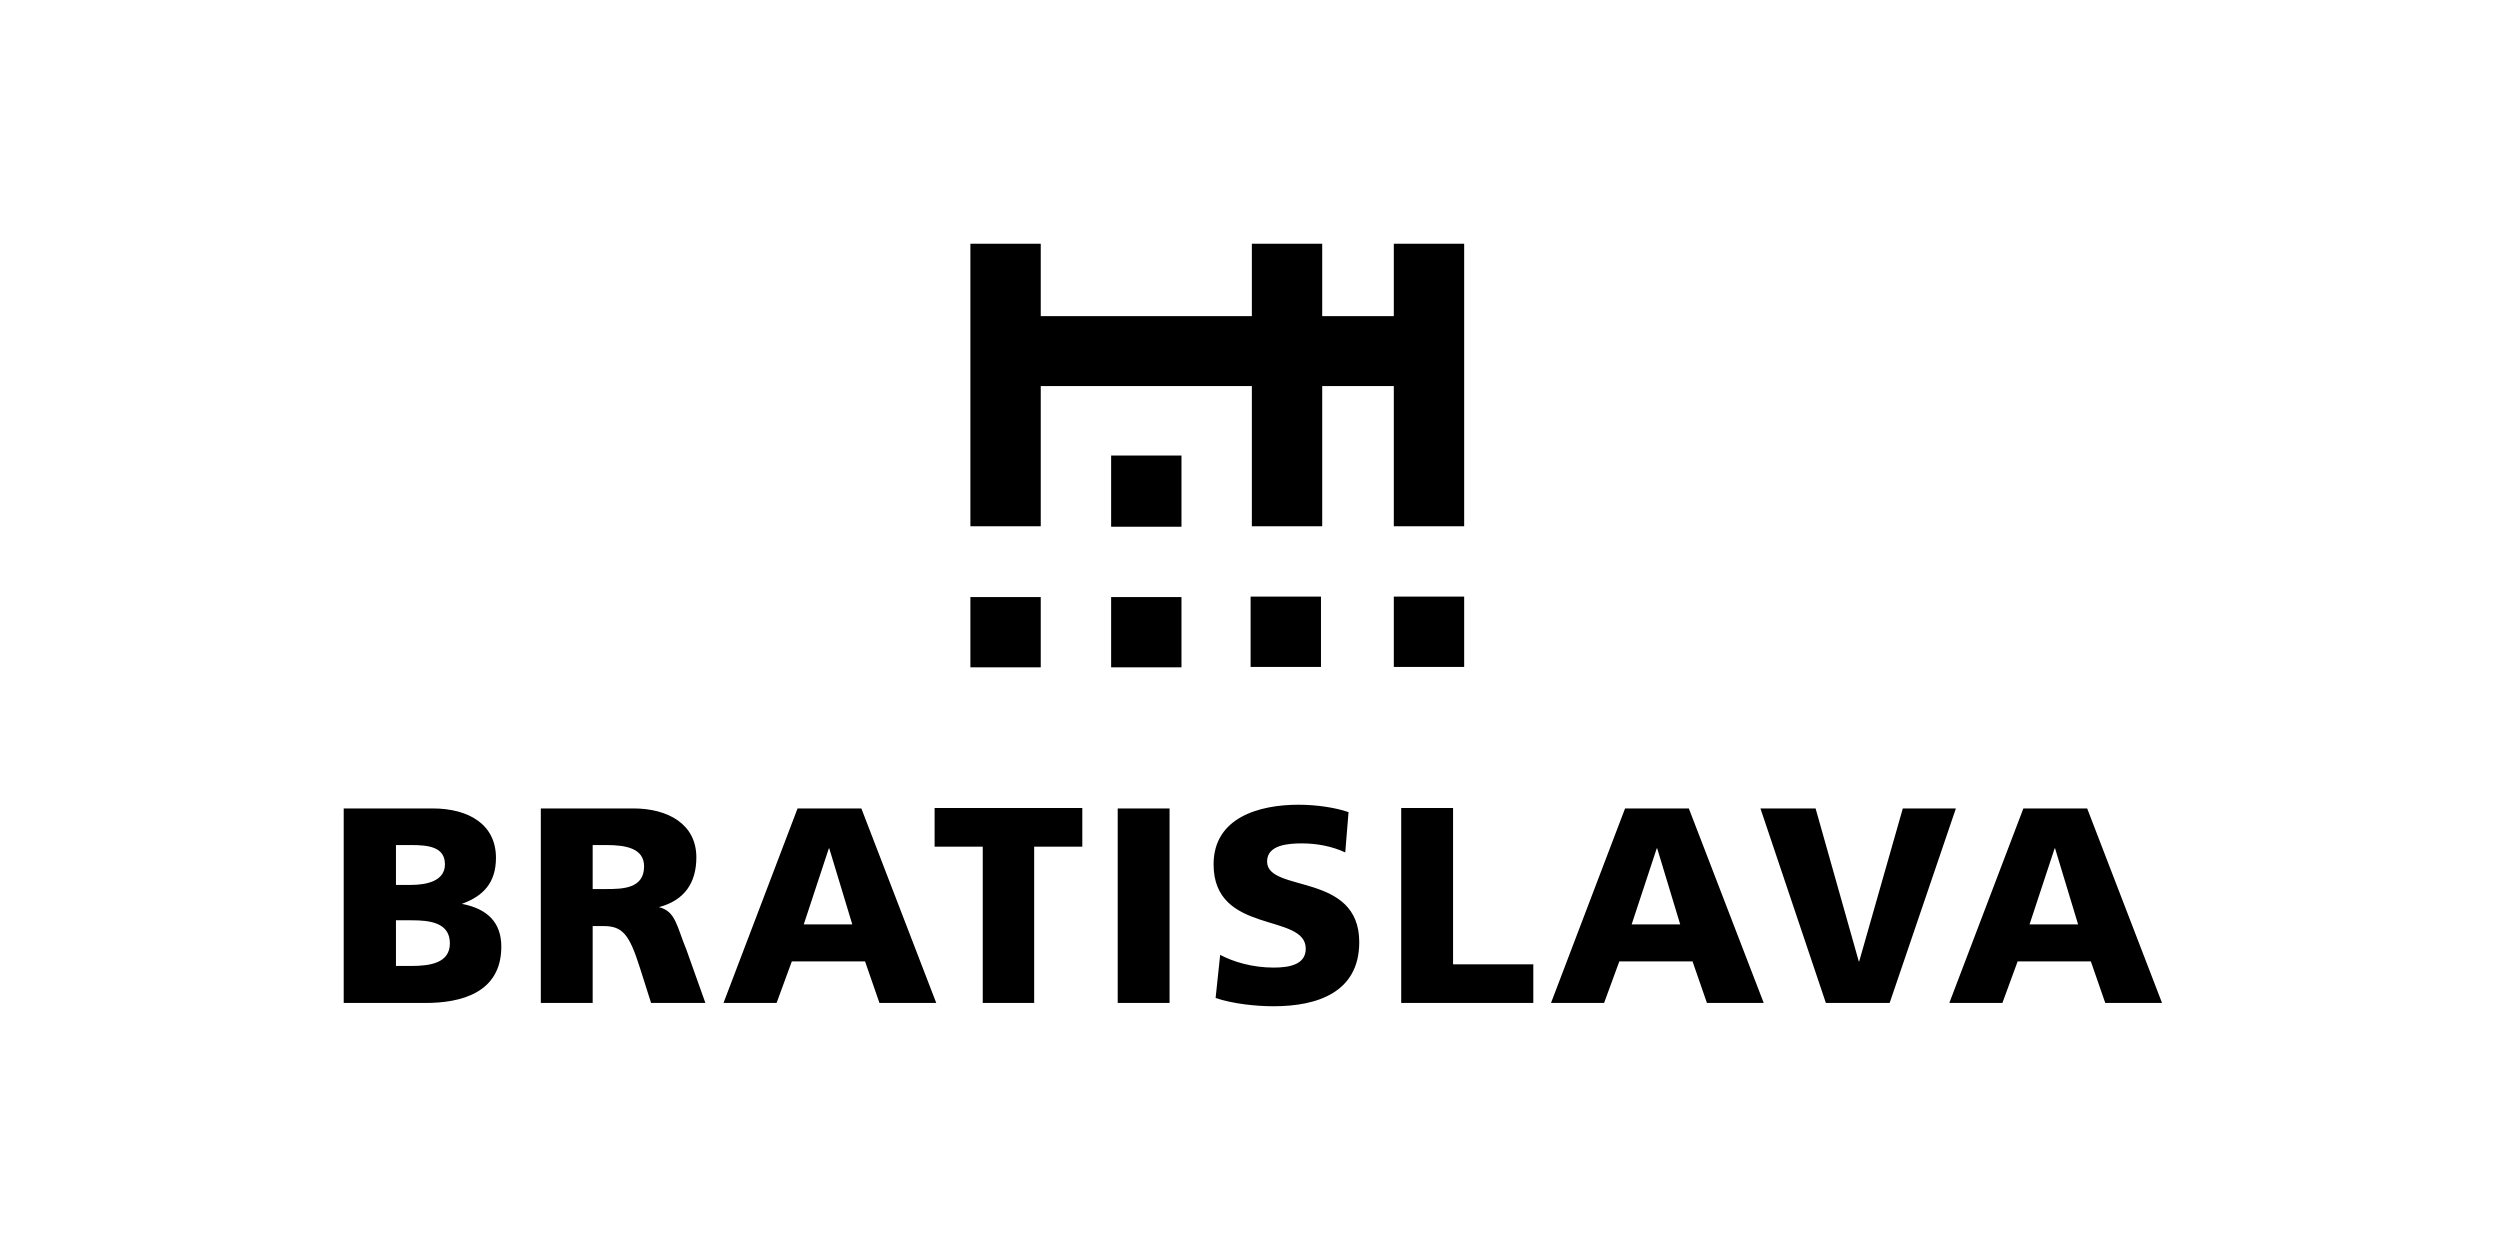 <?xml version="1.0" encoding="UTF-8"?>
<svg xmlns="http://www.w3.org/2000/svg" width="120" height="60" viewBox="0 0 120 60" fill="none">
  <g clip-path="url(#clip0_2231_4599)">
    <path d="M99.769 44.372H97.418L98.623 40.72H98.643L99.749 44.372M93.587 48.142H96.115L96.846 46.148H100.361L101.053 48.142H103.778L100.184 38.805H97.122L93.567 48.142H93.587ZM87.622 48.142H90.703L93.883 38.805H91.335L89.241 46.148H89.222L87.148 38.805H84.501L87.642 48.142H87.622ZM80.669 44.372H78.319L79.524 40.72H79.544L80.65 44.372H80.669ZM74.468 48.142H76.996L77.727 46.148H81.242L81.933 48.142H84.659L81.064 38.805H78.003L74.448 48.142H74.468ZM67.258 48.142H73.599V46.287H69.747V38.785H67.258V48.123V48.142ZM58.351 47.905C59.18 48.182 60.267 48.3 61.136 48.3C63.209 48.3 65.244 47.649 65.244 45.221C65.244 41.845 60.82 42.871 60.82 41.351C60.82 40.542 61.866 40.483 62.498 40.483C63.209 40.483 63.94 40.621 64.572 40.917L64.73 38.982C64.098 38.765 63.209 38.627 62.321 38.627C60.444 38.627 58.252 39.239 58.252 41.489C58.252 44.885 62.676 43.799 62.676 45.536C62.676 46.287 61.926 46.444 61.136 46.444C60.108 46.444 59.2 46.168 58.568 45.833L58.351 47.886V47.905ZM53.65 48.142H56.139V38.805H53.65V48.142ZM47.152 48.142H49.64V40.641H51.951V38.785H44.861V40.641H47.172V48.142H47.152ZM40.93 44.372H38.58L39.785 40.72H39.804L40.91 44.372H40.93ZM34.748 48.142H37.276L38.007 46.148H41.523L42.214 48.142H44.94L41.345 38.805H38.283L34.728 48.142H34.748ZM28.448 40.562H29.099C30.047 40.562 30.916 40.72 30.916 41.588C30.916 42.654 29.889 42.674 29.099 42.674H28.448V40.562ZM25.959 48.142H28.448V44.451H28.961C29.889 44.451 30.205 44.846 30.719 46.464L31.252 48.142H33.859L32.951 45.596C32.477 44.451 32.437 43.74 31.627 43.543C32.832 43.227 33.425 42.398 33.425 41.154C33.425 39.555 32.062 38.805 30.403 38.805H25.959V48.142ZM18.987 40.562H19.718C20.547 40.562 21.357 40.641 21.357 41.489C21.357 42.279 20.508 42.477 19.698 42.477H19.006V40.542L18.987 40.562ZM18.987 44.174H19.757C20.606 44.174 21.594 44.273 21.594 45.28C21.594 46.227 20.646 46.366 19.737 46.366H19.006V44.174H18.987ZM16.498 48.142H20.428C22.107 48.142 24.063 47.669 24.063 45.438C24.063 44.293 23.411 43.621 22.167 43.385C23.213 43.01 23.806 42.358 23.806 41.174C23.806 39.575 22.502 38.805 20.764 38.805H16.498V48.142ZM46.579 32.033H49.956V28.658H46.579V32.033ZM53.334 32.033H56.711V28.658H53.334V32.033ZM60.029 32.014H63.407V28.638H60.029V32.014ZM66.903 32.014H70.28V28.638H66.903V32.014ZM56.711 21.867H53.334V25.282H56.711V21.867ZM70.28 25.262V11.7H66.903V15.175H63.466V11.7H60.089V15.175H49.956V11.7H46.579V25.262H49.956V18.531H60.089V25.262H63.466V18.531H66.903V25.262H70.28Z" fill="#C33C30" style="fill:#C33C30;fill:color(display-p3 0.765 0.235 0.188);fill-opacity:1;"></path>
  </g>
  <defs>
    <clipPath id="clip0_2231_4599">
      <rect width="87.3" height="36.6" fill="white" style="fill:white;fill-opacity:1;" transform="translate(16.498 11.7)"></rect>
    </clipPath>
  </defs>
</svg>
